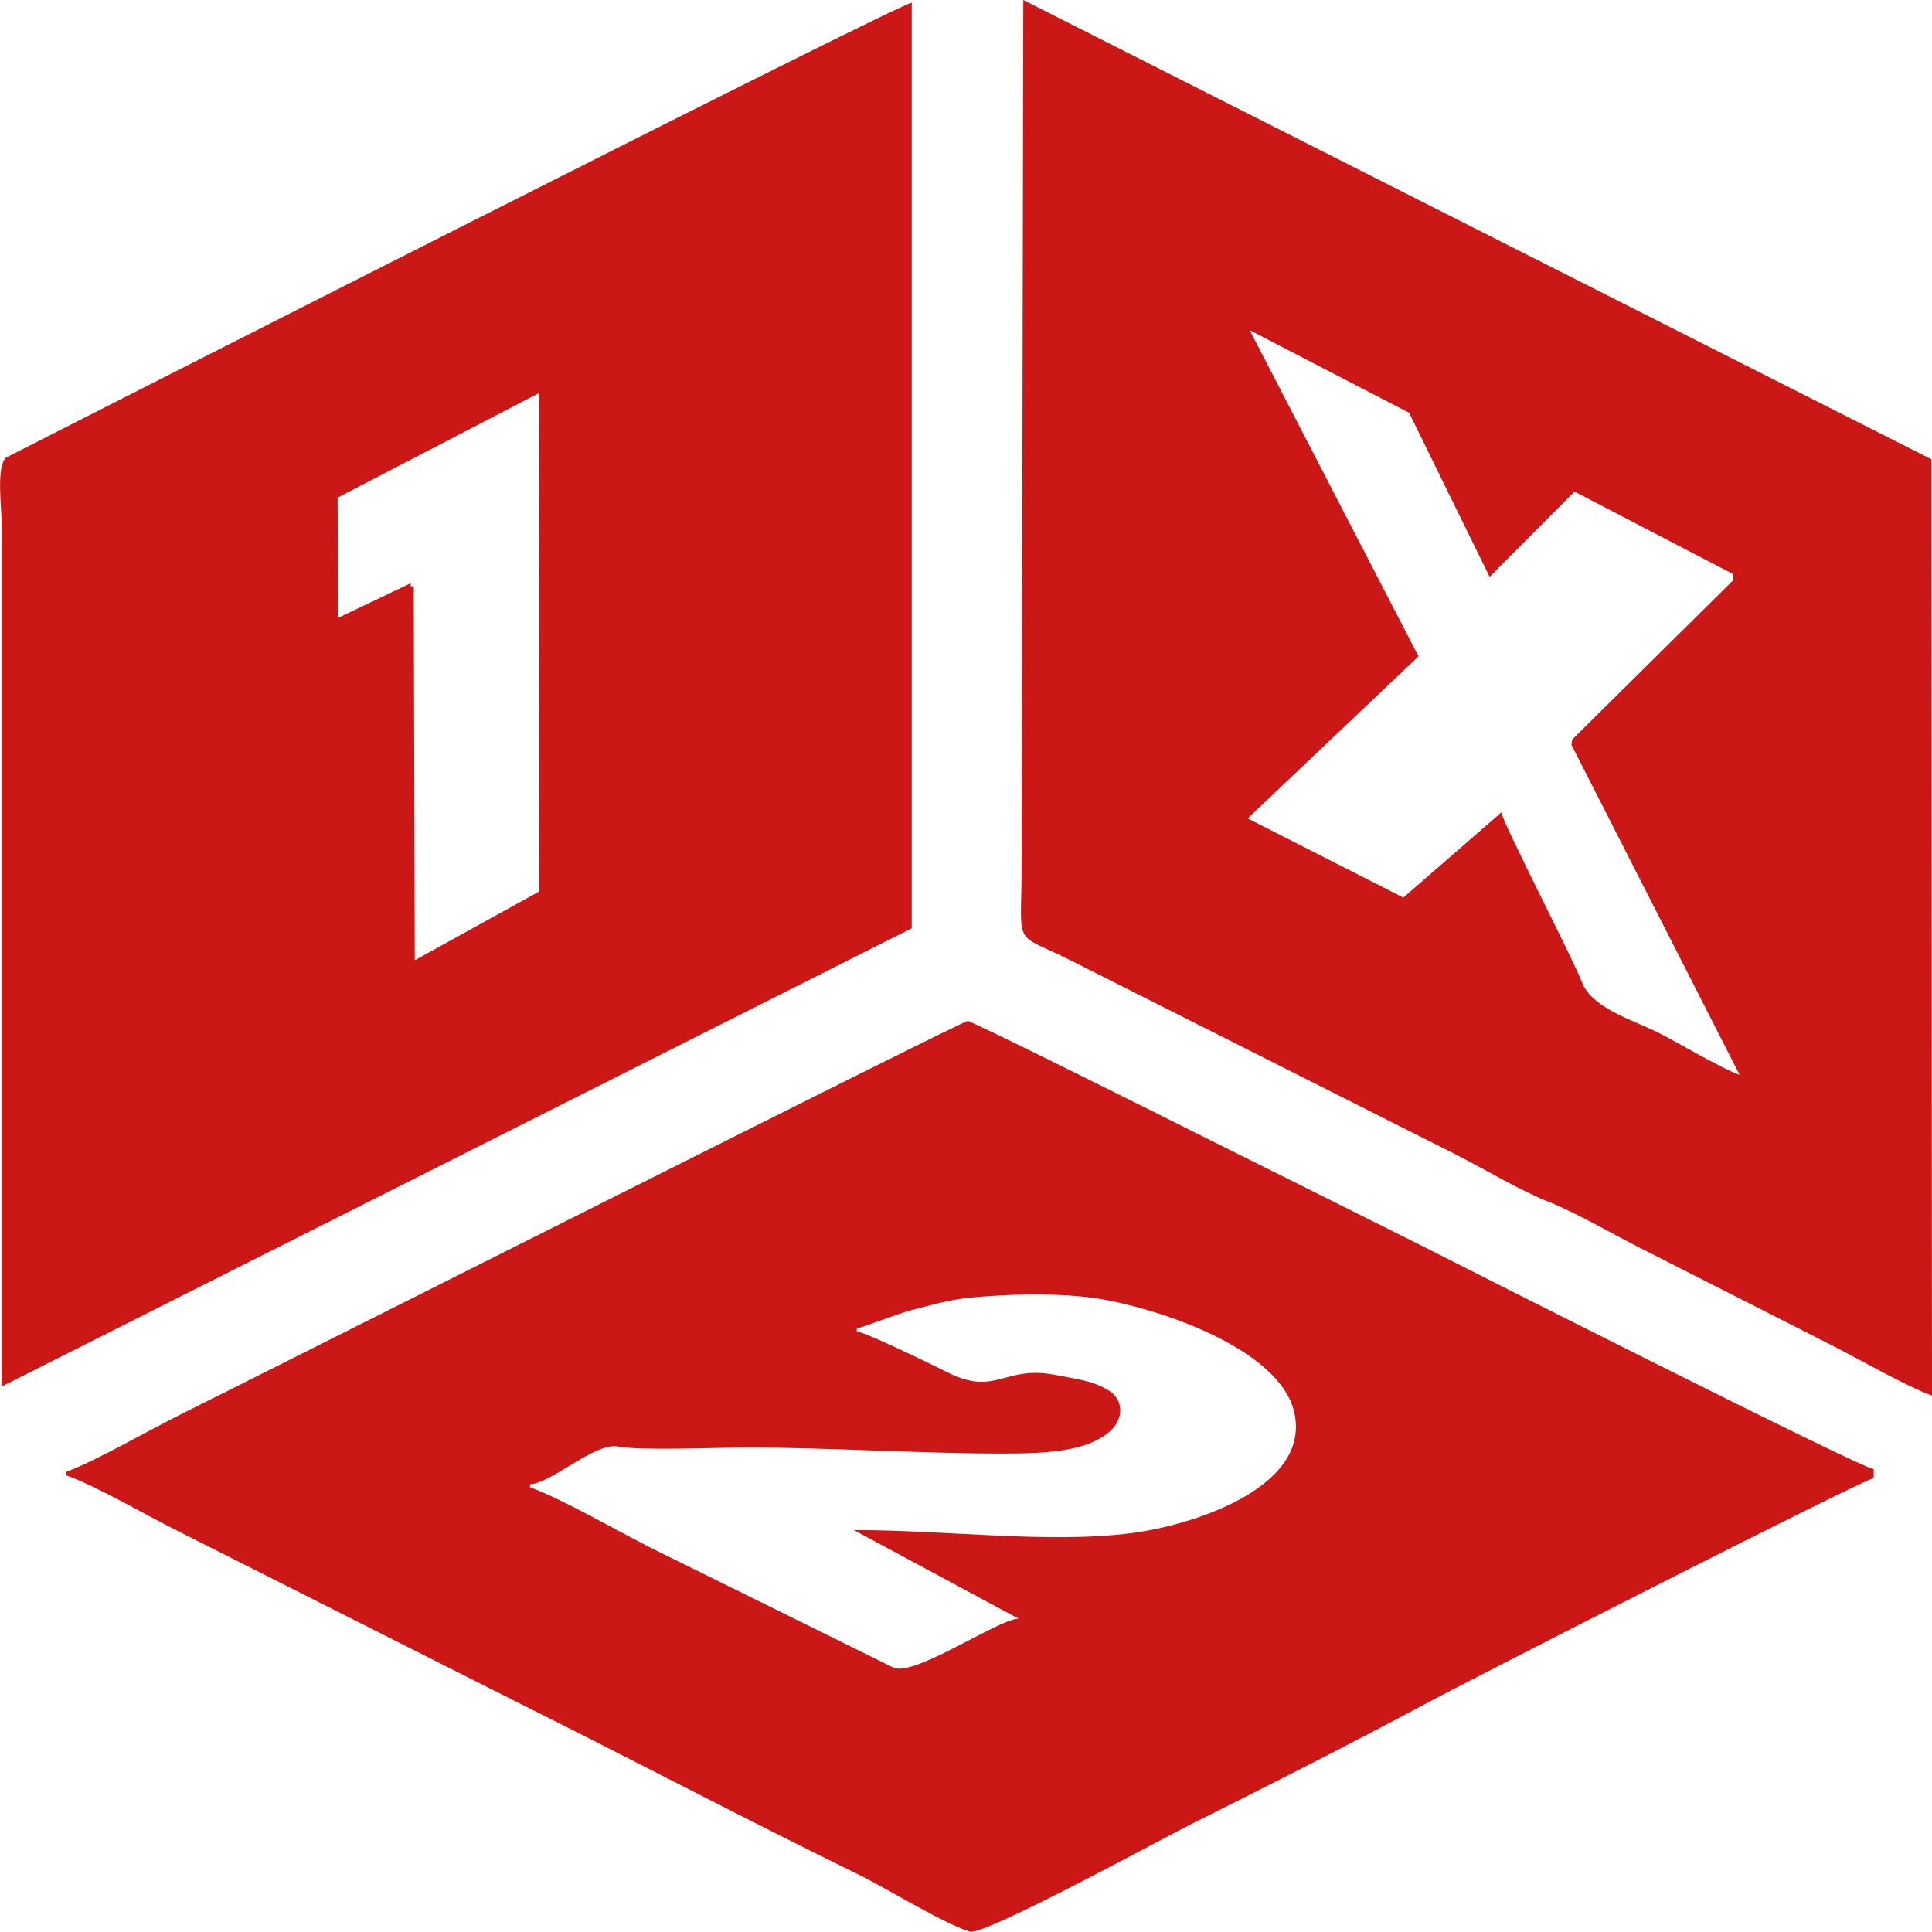 <?xml version="1.0" encoding="UTF-8"?>
<!DOCTYPE svg PUBLIC "-//W3C//DTD SVG 1.1//EN" "http://www.w3.org/Graphics/SVG/1.1/DTD/svg11.dtd">
<!-- Creator: CorelDRAW 2020 (64-Bit) -->
<svg xmlns="http://www.w3.org/2000/svg" xml:space="preserve" width="316px" height="316px" version="1.1" style="shape-rendering:geometricPrecision; text-rendering:geometricPrecision; image-rendering:optimizeQuality; fill-rule:evenodd; clip-rule:evenodd"
viewBox="0 0 57.34 57.34"
 xmlns:xlink="http://www.w3.org/1999/xlink"
 xmlns:xodm="http://www.corel.com/coreldraw/odm/2003">
 <defs>
  <style type="text/css">
   <![CDATA[
    .fil0 {fill:#CB1715}
   ]]>
  </style>
 </defs>
 <g id="Capa_x0020_1">
  <g id="quini">
   <path class="fil0" d="M10.03 18.34l-0.01 -3.57 5.97 -3.1 0.01 14.79 -3.69 2.04 -0.03 -11.1 -0.09 0 0 -0.09 -2.16 1.03zm-9.98 22.81l27.01 -13.6 0 -27.47c-0.35,0 -26.88,13.5 -26.88,13.5 -0.3,0.27 -0.13,1.49 -0.13,2l0 25.57z"/>
   <path class="fil0" d="M37.09 9.8l4.73 2.45 2.39 4.87 2.52 -2.53 4.71 2.45 0 0.18 -4.78 4.73 -0.02 0.16 4.99 9.79c-0.59,-0.21 -1.79,-0.94 -2.45,-1.27 -0.71,-0.35 -1.95,-0.72 -2.23,-1.48 -0.28,-0.73 -2.39,-4.8 -2.39,-5.04l-2.91 2.53 -4.62 -2.35 5.07 -4.81 -5.01 -9.68zm20.25 31.62l-0.02 -27.79 -26.95 -13.63 -0.05 25.69c0,2.49 -0.3,1.94 1.45,2.81l11.37 5.73c0.89,0.45 1.98,1.11 2.85,1.45 0.81,0.32 2,1.02 2.83,1.43l5.65 2.87c0.76,0.39 2.12,1.17 2.87,1.44z"/>
   <path class="fil0" d="M25.43 39.43c0.09,-0.01 1.29,-0.46 1.59,-0.54 0.61,-0.15 1.1,-0.31 1.8,-0.38 1.29,-0.12 2.93,-0.15 4.1,0.09 1.95,0.39 4.99,1.53 5.47,3.23 0.62,2.28 -2.94,3.43 -4.8,3.67 -2.44,0.32 -5.45,-0.09 -8.25,-0.09l4.89 2.63c-0.6,0.01 -3.12,1.75 -3.72,1.45l-7.19 -3.55c-0.95,-0.48 -2.65,-1.46 -3.59,-1.8l0 -0.09c0.61,-0.01 1.95,-1.26 2.61,-1.12 0.63,0.13 3,0.03 3.83,0.03 2.41,0 5.15,0.18 7.56,0.18 1.29,0 2.51,-0.05 3.2,-0.65 0.43,-0.37 0.44,-0.96 -0.07,-1.25 -0.46,-0.27 -0.97,-0.32 -1.52,-0.43 -1.55,-0.31 -1.77,0.65 -3.22,-0.08 -0.34,-0.17 -2.46,-1.21 -2.69,-1.21l0 -0.09zm-23.48 4.26l0 0.09c0.97,0.35 2.38,1.19 3.35,1.67l10.07 5.08c3.35,1.67 6.69,3.43 10.06,5.08 0.88,0.43 2.5,1.44 3.35,1.72 0.42,0.14 5.91,-2.87 6.71,-3.26 2.22,-1.11 4.49,-2.26 6.68,-3.43 1.21,-0.66 13.2,-6.77 13.44,-6.77l0 -0.27c-0.33,0 -12.1,-5.96 -13.44,-6.64 -2.22,-1.11 -4.46,-2.23 -6.71,-3.35 -0.67,-0.34 -6.58,-3.29 -6.74,-3.31 -0.13,-0.01 -19.99,10 -23.42,11.71 -0.92,0.46 -2.46,1.35 -3.35,1.68z"/>
  </g>
 </g>
</svg>
